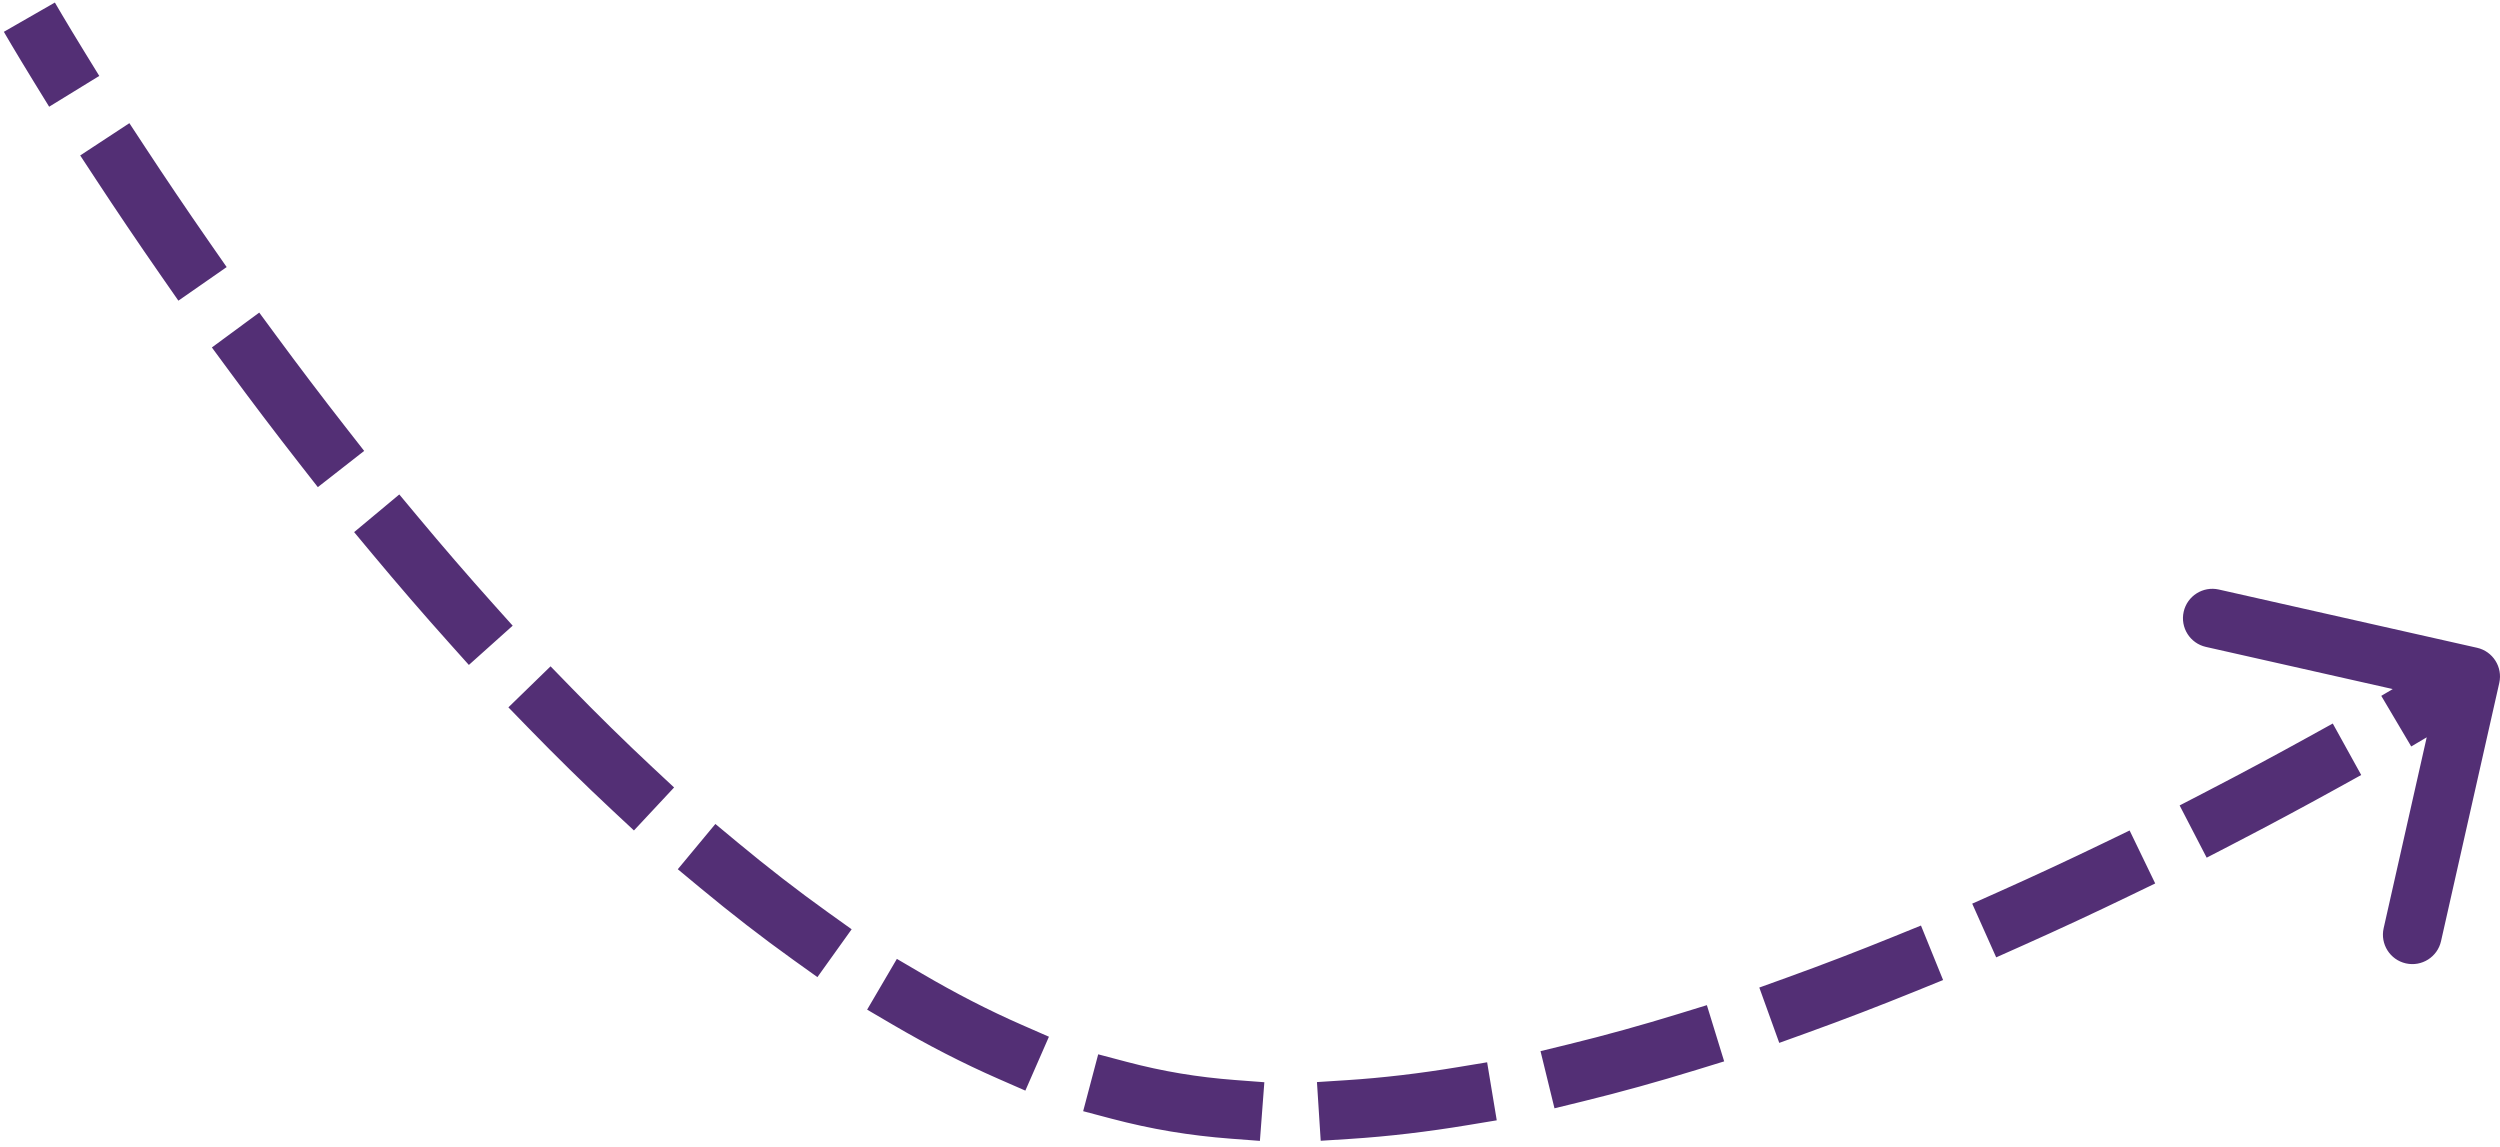 <?xml version="1.0" encoding="UTF-8"?> <svg xmlns="http://www.w3.org/2000/svg" width="255" height="117" viewBox="0 0 255 117" fill="none"> <path d="M119.908 112.453L120.155 110.974L120.155 110.974L119.908 112.453ZM253.463 69.33C253.646 68.522 253.138 67.719 252.33 67.537L239.161 64.566C238.353 64.384 237.55 64.891 237.368 65.699C237.185 66.507 237.693 67.31 238.501 67.493L250.207 70.133L247.566 81.839C247.384 82.647 247.891 83.45 248.699 83.632C249.507 83.815 250.31 83.307 250.493 82.499L253.463 69.33ZM4.72 7.544L5.506 8.822L8.062 7.251L7.276 5.973L4.72 7.544ZM13.589 15.893L12.766 14.64L10.258 16.287L11.082 17.54L13.589 15.893ZM17.713 27.348L18.57 28.58L21.032 26.866L20.176 25.635L17.713 27.348ZM27.014 35.188L26.124 33.981L23.708 35.76L24.598 36.968L27.014 35.188ZM31.753 46.401L32.677 47.583L35.041 45.735L34.117 44.553L31.753 46.401ZM41.497 53.699L40.537 52.547L38.233 54.468L39.193 55.62L41.497 53.699ZM46.941 64.589L47.942 65.706L50.176 63.704L49.175 62.587L46.941 64.589ZM57.173 71.163L56.127 70.088L53.977 72.179L55.023 73.255L57.173 71.163ZM63.493 81.564L64.59 82.588L66.637 80.395L65.54 79.371L63.493 81.564ZM74.318 87.116L73.164 86.158L71.248 88.466L72.402 89.424L74.318 87.116ZM81.81 96.7L83.03 97.573L84.776 95.133L83.556 94.26L81.81 96.7ZM93.311 100.618L92.017 99.859L90.499 102.447L91.793 103.206L93.311 100.618ZM102.439 108.666L103.813 109.267L105.016 106.519L103.642 105.917L102.439 108.666ZM114.533 109.757L113.083 109.374L112.316 112.274L113.766 112.658L114.533 109.757ZM125.632 114.648L127.128 114.761L127.354 111.77L125.858 111.656L125.632 114.648ZM137.419 111.677L135.922 111.773L136.113 114.767L137.61 114.671L137.419 111.677ZM149.463 113.283L150.943 113.038L150.452 110.079L148.972 110.324L149.463 113.283ZM160.403 107.963L158.946 108.319L159.658 111.234L161.115 110.878L160.403 107.963ZM172.557 107.709L173.99 107.268L173.108 104.4L171.674 104.841L172.557 107.709ZM182.78 101.123L181.369 101.632L182.387 104.454L183.798 103.945L182.78 101.123ZM194.853 99.703L196.242 99.138L195.114 96.359L193.724 96.923L194.853 99.703ZM204.517 92.319L203.147 92.931L204.37 95.67L205.74 95.059L204.517 92.319ZM216.477 90.066L217.828 89.414L216.523 86.712L215.172 87.365L216.477 90.066ZM225.675 82.107L224.343 82.797L225.723 85.461L227.055 84.771L225.675 82.107ZM237.492 79.188L238.805 78.463L237.355 75.837L236.042 76.562L237.492 79.188ZM246.236 70.74L244.945 71.504L246.473 74.086L247.763 73.322L246.236 70.74ZM2.996 1.751C1.695 2.497 1.695 2.497 1.695 2.497C1.695 2.497 1.695 2.497 1.695 2.497C1.695 2.497 1.695 2.498 1.695 2.498C1.695 2.498 1.695 2.498 1.696 2.499C1.696 2.5 1.697 2.502 1.698 2.503C1.7 2.507 1.704 2.513 1.708 2.521C1.717 2.535 1.729 2.557 1.746 2.586C1.779 2.644 1.829 2.729 1.894 2.841C2.024 3.065 2.218 3.395 2.473 3.826C2.983 4.686 3.738 5.945 4.72 7.544L7.276 5.973C6.303 4.389 5.556 3.144 5.054 2.296C4.803 1.872 4.613 1.548 4.486 1.33C4.422 1.221 4.375 1.139 4.343 1.085C4.327 1.057 4.315 1.037 4.308 1.023C4.304 1.017 4.301 1.012 4.299 1.009C4.298 1.007 4.298 1.006 4.297 1.005C4.297 1.005 4.297 1.004 4.297 1.004C4.297 1.004 4.297 1.004 4.297 1.004C4.297 1.004 4.297 1.004 4.297 1.004C4.297 1.004 4.297 1.004 2.996 1.751ZM11.082 17.54C13.027 20.503 15.247 23.803 17.713 27.348L20.176 25.635C17.726 22.114 15.522 18.836 13.589 15.893L11.082 17.54ZM24.598 36.968C26.85 40.026 29.24 43.185 31.753 46.401L34.117 44.553C31.622 41.362 29.25 38.225 27.014 35.188L24.598 36.968ZM39.193 55.62C41.686 58.609 44.272 61.61 46.941 64.589L49.175 62.587C46.532 59.637 43.969 56.663 41.497 53.699L39.193 55.62ZM55.023 73.255C57.779 76.088 60.605 78.869 63.493 81.564L65.54 79.371C62.691 76.712 59.899 73.965 57.173 71.163L55.023 73.255ZM72.402 89.424C75.485 91.984 78.624 94.421 81.81 96.7L83.556 94.26C80.434 92.027 77.352 89.634 74.318 87.116L72.402 89.424ZM91.793 103.206C95.302 105.262 98.855 107.097 102.439 108.666L103.642 105.917C100.177 104.401 96.729 102.622 93.311 100.618L91.793 103.206ZM113.766 112.658C115.725 113.176 117.691 113.603 119.661 113.933L120.155 110.974C118.282 110.661 116.407 110.253 114.533 109.757L113.766 112.658ZM119.661 113.933C121.61 114.258 123.603 114.494 125.632 114.648L125.858 111.656C123.912 111.509 122.01 111.283 120.155 110.974L119.661 113.933ZM137.61 114.671C141.489 114.424 145.452 113.948 149.463 113.283L148.972 110.324C145.048 110.974 141.185 111.437 137.419 111.677L137.61 114.671ZM161.115 110.878C164.926 109.946 168.75 108.88 172.557 107.709L171.674 104.841C167.918 105.997 164.151 107.048 160.403 107.963L161.115 110.878ZM183.798 103.945C187.538 102.597 191.233 101.173 194.853 99.703L193.724 96.923C190.137 98.38 186.479 99.789 182.78 101.123L183.798 103.945ZM205.74 95.059C209.454 93.401 213.046 91.724 216.477 90.066L215.172 87.365C211.766 89.011 208.202 90.674 204.517 92.319L205.74 95.059ZM227.055 84.771C230.878 82.792 234.383 80.906 237.492 79.188L236.042 76.562C232.953 78.268 229.473 80.141 225.675 82.107L227.055 84.771ZM247.763 73.322C249.376 72.367 250.633 71.606 251.488 71.082C251.915 70.82 252.242 70.617 252.463 70.48C252.574 70.411 252.657 70.359 252.714 70.323C252.742 70.305 252.764 70.292 252.778 70.282C252.786 70.278 252.791 70.274 252.795 70.272C252.797 70.271 252.798 70.27 252.799 70.269C252.8 70.269 252.8 70.269 252.801 70.268C252.801 70.268 252.801 70.268 252.801 70.268C252.801 70.268 252.801 70.268 252.801 70.268C252.801 70.268 252.801 70.268 252 69C251.199 67.732 251.199 67.732 251.199 67.732C251.199 67.732 251.199 67.732 251.199 67.732C251.199 67.732 251.199 67.732 251.199 67.732C251.199 67.732 251.198 67.732 251.198 67.733C251.197 67.733 251.196 67.734 251.195 67.735C251.191 67.737 251.187 67.74 251.18 67.744C251.167 67.752 251.147 67.765 251.12 67.782C251.066 67.815 250.985 67.866 250.877 67.933C250.662 68.067 250.341 68.266 249.92 68.524C249.078 69.04 247.834 69.794 246.236 70.74L247.763 73.322ZM119.908 112.453L120.403 109.494L120.403 109.494L119.908 112.453ZM254.926 69.66C255.291 68.044 254.276 66.438 252.66 66.073L226.322 60.132C224.706 59.768 223.1 60.782 222.735 62.398C222.371 64.015 223.385 65.621 225.002 65.985L248.413 71.266L243.132 94.678C242.768 96.294 243.782 97.9 245.399 98.265C247.015 98.629 248.621 97.615 248.985 95.998L254.926 69.66ZM3.442 8.329L5.013 10.885L10.125 7.744L8.554 5.188L3.442 8.329ZM14.843 15.07L13.196 12.563L8.181 15.856L9.828 18.364L14.843 15.07ZM16.482 28.205L18.195 30.668L23.12 27.241L21.407 24.778L16.482 28.205ZM28.221 34.299L26.442 31.883L21.611 35.441L23.39 37.857L28.221 34.299ZM30.572 47.325L32.419 49.688L37.146 45.993L35.299 43.63L30.572 47.325ZM42.649 52.738L40.728 50.434L36.12 54.276L38.041 56.581L42.649 52.738ZM45.824 65.59L47.825 67.824L52.294 63.82L50.292 61.586L45.824 65.59ZM58.248 70.117L56.157 67.966L51.856 72.15L53.947 74.3L58.248 70.117ZM62.469 82.661L64.662 84.708L68.757 80.322L66.564 78.275L62.469 82.661ZM75.276 85.962L72.968 84.045L69.135 88.662L71.444 90.578L75.276 85.962ZM80.937 97.92L83.377 99.666L86.868 94.786L84.429 93.041L80.937 97.92ZM94.069 99.323L91.481 97.806L88.447 102.983L91.035 104.5L94.069 99.323ZM101.838 110.04L104.586 111.243L106.991 105.746L104.243 104.543L101.838 110.04ZM114.916 108.307L112.016 107.54L110.482 113.341L113.382 114.108L114.916 108.307ZM125.519 116.144L128.51 116.37L128.963 110.387L125.971 110.161L125.519 116.144ZM137.323 110.18L134.329 110.372L134.712 116.359L137.705 116.168L137.323 110.18ZM149.708 114.763L152.668 114.273L151.687 108.353L148.727 108.844L149.708 114.763ZM160.047 106.506L157.133 107.218L158.557 113.047L161.471 112.335L160.047 106.506ZM172.998 109.142L175.865 108.26L174.101 102.525L171.233 103.408L172.998 109.142ZM182.271 99.712L179.449 100.73L181.484 106.374L184.307 105.356L182.271 99.712ZM195.417 101.093L198.196 99.964L195.939 94.405L193.159 95.534L195.417 101.093ZM203.905 90.95L201.166 92.172L203.612 97.651L206.351 96.428L203.905 90.95ZM217.13 91.417L219.831 90.112L217.221 84.709L214.52 86.014L217.13 91.417ZM224.986 80.775L222.322 82.155L225.081 87.483L227.745 86.103L224.986 80.775ZM238.218 80.501L240.844 79.05L237.942 73.798L235.316 75.249L238.218 80.501ZM245.472 69.449L242.89 70.977L245.945 76.14L248.527 74.613L245.472 69.449ZM2.996 1.751C0.393 3.243 0.393 3.244 0.394 3.244C0.394 3.244 0.394 3.244 0.394 3.244C0.394 3.244 0.394 3.244 0.394 3.244C0.394 3.245 0.394 3.245 0.395 3.246C0.396 3.247 0.397 3.249 0.398 3.251C0.4 3.255 0.404 3.261 0.408 3.269C0.417 3.285 0.43 3.307 0.447 3.337C0.481 3.396 0.532 3.483 0.598 3.596C0.73 3.823 0.926 4.157 1.183 4.591C1.697 5.457 2.456 6.723 3.442 8.329L8.554 5.188C7.585 3.611 6.843 2.373 6.344 1.531C6.095 1.111 5.907 0.79 5.782 0.575C5.719 0.468 5.672 0.387 5.642 0.334C5.626 0.307 5.615 0.287 5.608 0.275C5.604 0.268 5.601 0.264 5.6 0.261C5.599 0.26 5.598 0.259 5.598 0.258C5.598 0.258 5.598 0.258 5.598 0.258C5.598 0.258 5.598 0.258 5.598 0.258C5.598 0.258 5.598 0.258 5.598 0.258C5.598 0.258 5.598 0.258 2.996 1.751ZM9.828 18.364C11.78 21.337 14.008 24.648 16.482 28.205L21.407 24.778C18.966 21.269 16.769 18.002 14.843 15.07L9.828 18.364ZM23.39 37.857C25.65 40.926 28.048 44.097 30.572 47.325L35.299 43.63C32.813 40.45 30.45 37.325 28.221 34.299L23.39 37.857ZM38.041 56.581C40.544 59.582 43.142 62.597 45.824 65.59L50.292 61.586C47.662 58.65 45.111 55.69 42.649 52.738L38.041 56.581ZM53.947 74.3C56.719 77.15 59.563 79.947 62.469 82.661L66.564 78.275C63.733 75.633 60.959 72.903 58.248 70.117L53.947 74.3ZM71.444 90.578C74.552 93.158 77.72 95.618 80.937 97.92L84.429 93.041C81.339 90.83 78.285 88.46 75.276 85.962L71.444 90.578ZM91.035 104.5C94.588 106.583 98.194 108.445 101.838 110.04L104.243 104.543C100.838 103.053 97.443 101.301 94.069 99.323L91.035 104.5ZM113.382 114.108C115.384 114.637 117.396 115.075 119.414 115.412L120.403 109.494C118.577 109.189 116.748 108.792 114.916 108.307L113.382 114.108ZM119.414 115.412C121.411 115.746 123.448 115.987 125.519 116.144L125.971 110.161C124.067 110.017 122.209 109.796 120.403 109.494L119.414 115.412ZM137.705 116.168C141.641 115.917 145.655 115.435 149.708 114.763L148.727 108.844C144.845 109.487 141.033 109.944 137.323 110.18L137.705 116.168ZM161.471 112.335C165.313 111.396 169.166 110.321 172.998 109.142L171.233 103.408C167.501 104.556 163.763 105.598 160.047 106.506L161.471 112.335ZM184.307 105.356C188.067 104.001 191.78 102.569 195.417 101.093L193.159 95.534C189.59 96.983 185.95 98.386 182.271 99.712L184.307 105.356ZM206.351 96.428C210.081 94.764 213.686 93.081 217.13 91.417L214.52 86.014C211.126 87.654 207.575 89.311 203.905 90.95L206.351 96.428ZM227.745 86.103C231.581 84.117 235.097 82.225 238.218 80.501L235.316 75.249C232.239 76.949 228.77 78.816 224.986 80.775L227.745 86.103ZM248.527 74.613C250.147 73.654 251.411 72.888 252.272 72.361C252.702 72.097 253.032 71.892 253.256 71.753C253.368 71.683 253.453 71.63 253.511 71.594C253.54 71.576 253.562 71.561 253.578 71.552C253.585 71.547 253.591 71.543 253.595 71.541C253.597 71.539 253.599 71.538 253.6 71.538C253.601 71.537 253.601 71.537 253.602 71.537C253.602 71.537 253.602 71.536 253.602 71.536C253.602 71.536 253.602 71.536 253.602 71.536C253.602 71.536 253.603 71.536 252 69C250.397 66.464 250.398 66.464 250.398 66.464C250.398 66.464 250.398 66.464 250.398 66.464C250.398 66.464 250.398 66.464 250.398 66.464C250.398 66.464 250.397 66.464 250.397 66.464C250.397 66.464 250.396 66.465 250.394 66.466C250.391 66.468 250.387 66.471 250.381 66.475C250.368 66.482 250.349 66.495 250.323 66.511C250.27 66.544 250.191 66.594 250.085 66.66C249.872 66.792 249.554 66.989 249.136 67.245C248.3 67.758 247.063 68.507 245.472 69.449L248.527 74.613Z" fill="#532F75"></path> </svg> 